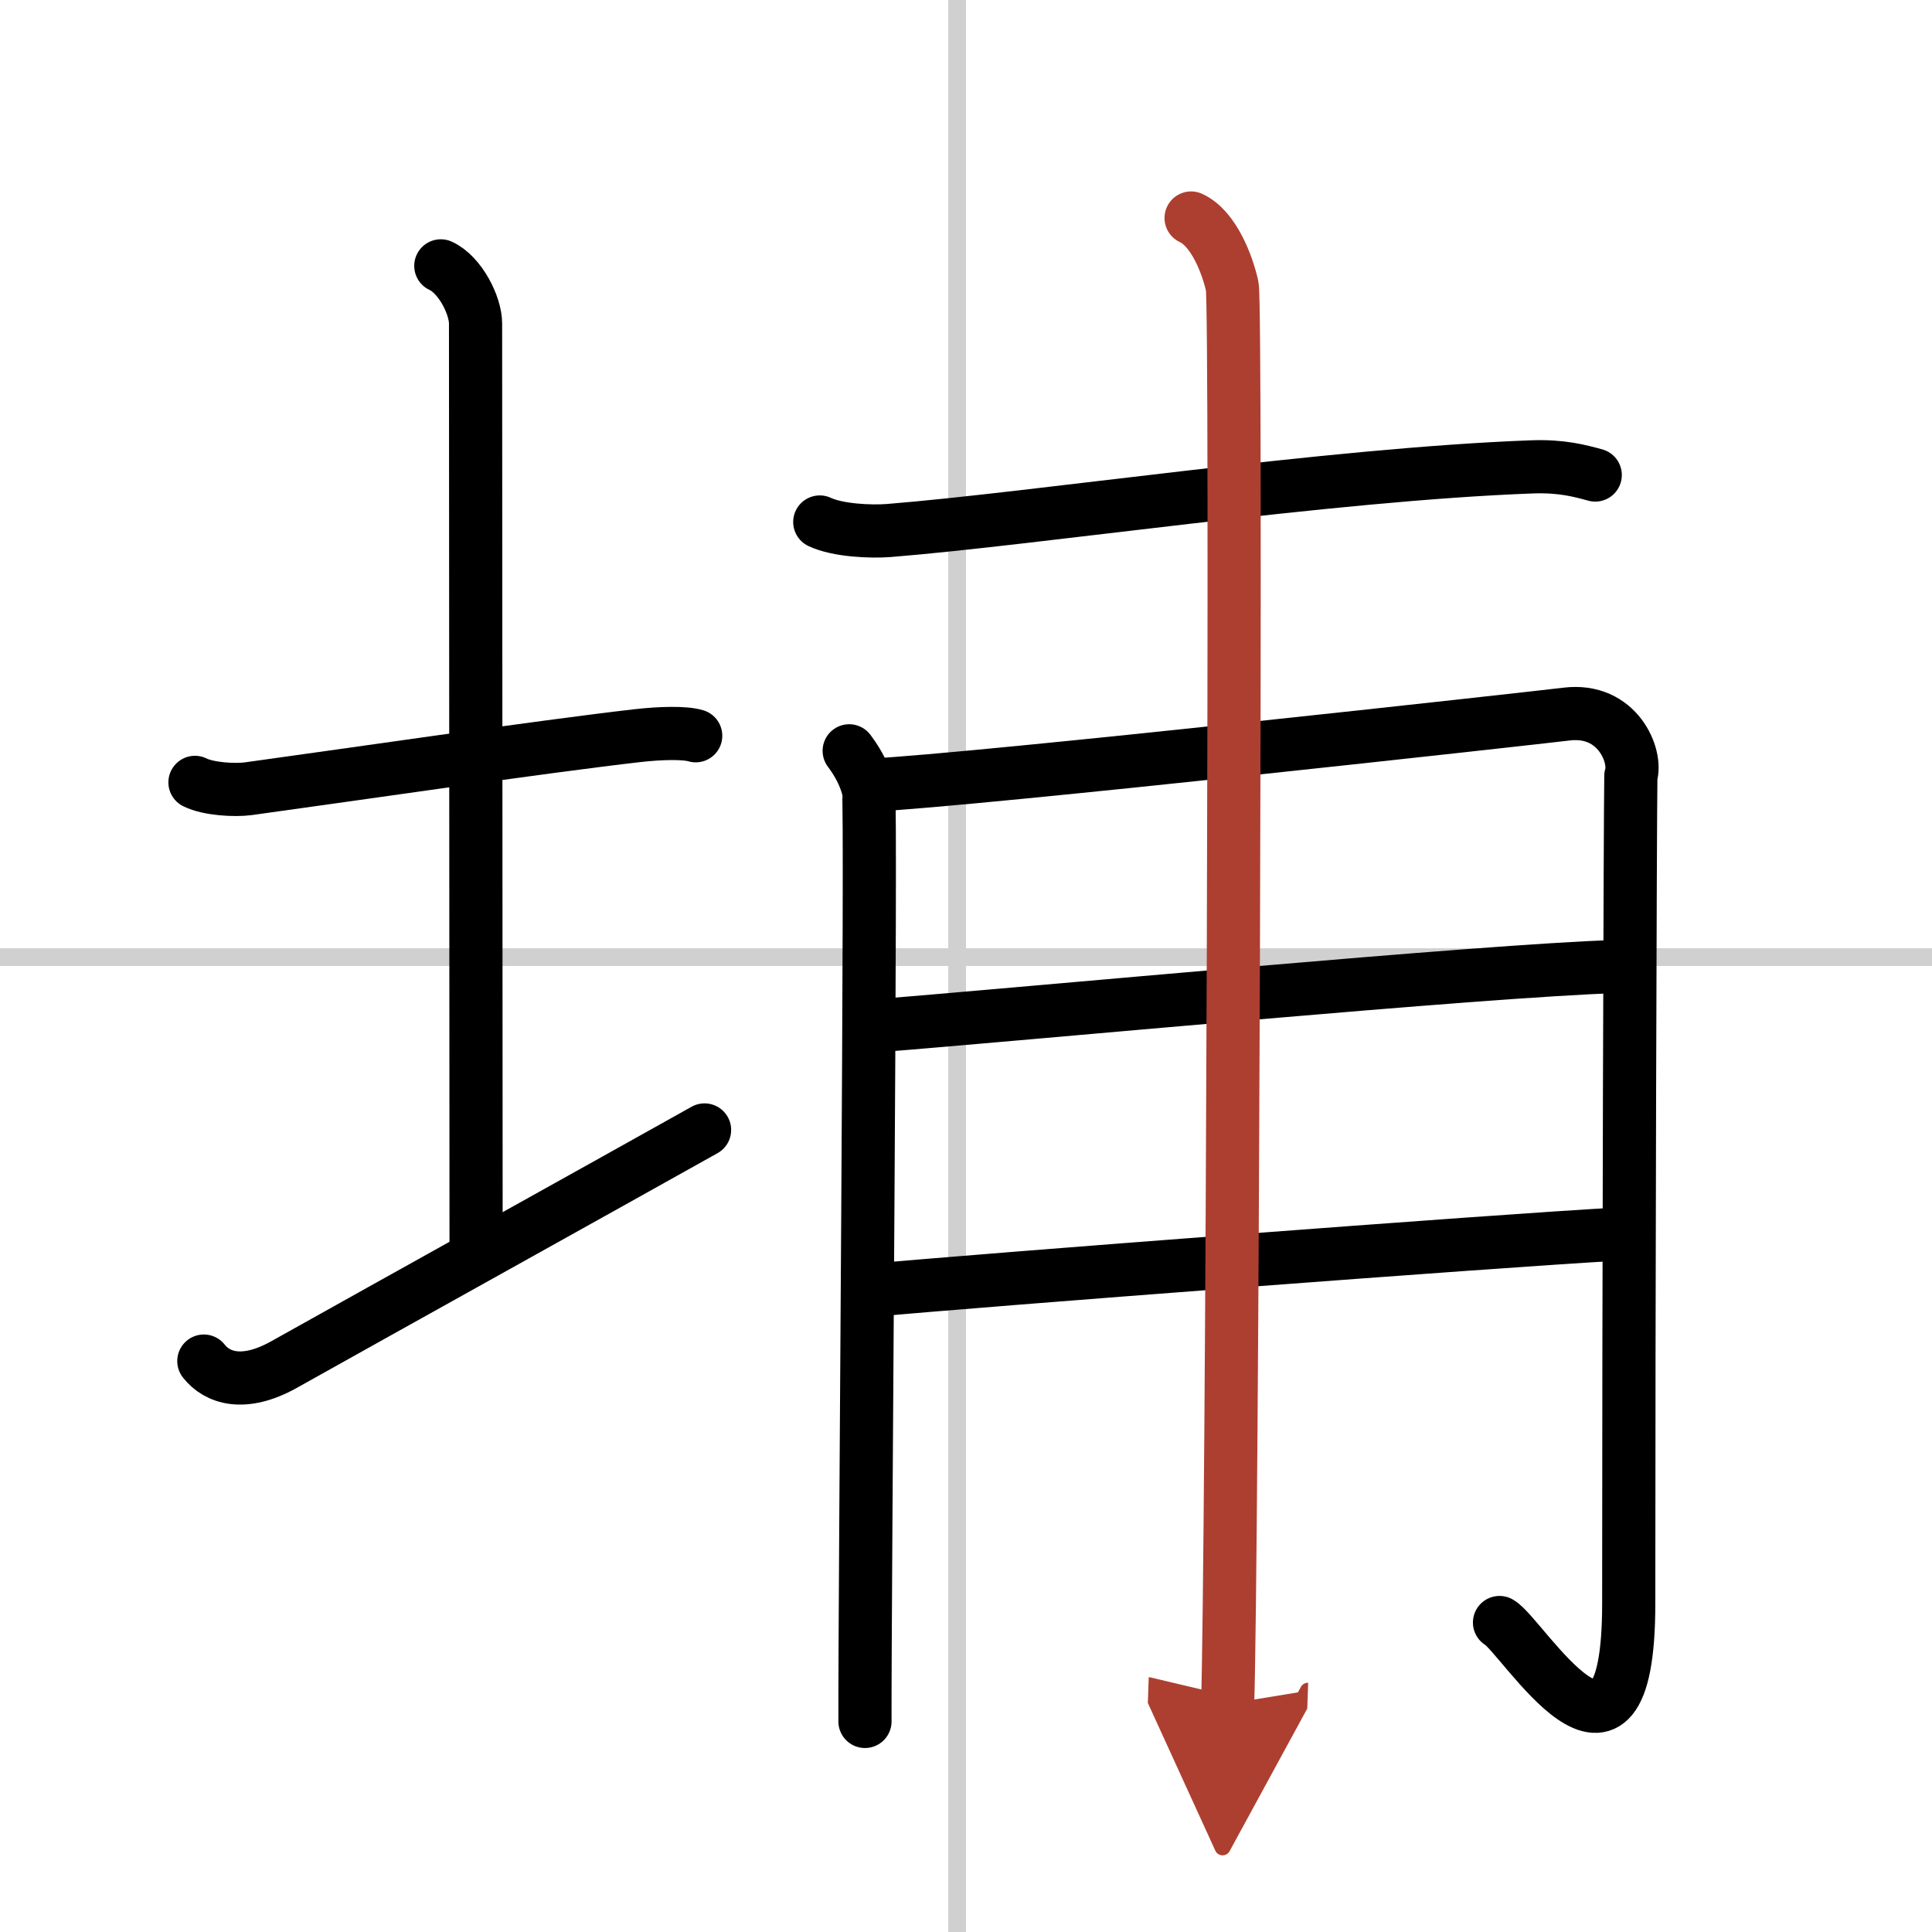 <svg width="400" height="400" viewBox="0 0 109 109" xmlns="http://www.w3.org/2000/svg"><defs><marker id="a" markerWidth="4" orient="auto" refX="1" refY="5" viewBox="0 0 10 10"><polyline points="0 0 10 5 0 10 1 5" fill="#ad3f31" stroke="#ad3f31"/></marker></defs><g fill="none" stroke="#000" stroke-linecap="round" stroke-linejoin="round" stroke-width="3"><rect width="100%" height="100%" fill="#fff" stroke="#fff"/><line x1="54" x2="54" y2="109" stroke="#d0d0d0" stroke-width="1"/><line x2="109" y1="54" y2="54" stroke="#d0d0d0" stroke-width="1"/><path d="m11 44.14c0.76 0.38 2.24 0.46 3 0.36 4.82-0.66 16.65-2.39 22-3 1.25-0.14 2.62-0.18 3.25 0.01"/><path d="m24.87 15c1.09 0.5 1.96 2.23 1.96 3.25 0 7.25 0.03 41.75 0.03 52.5"/><path d="m11.5 76.79c0.75 0.96 2.25 1.46 4.5 0.21 6.25-3.5 17.5-9.75 23.75-13.25"/><path d="m46.25 29.45c1.02 0.48 2.88 0.56 3.9 0.48 8.35-0.67 24.85-3.17 36.29-3.59 1.69-0.06 2.71 0.23 3.56 0.46"/><path d="m47.91 42.36c0.55 0.73 0.91 1.47 1.09 2.2 0.18 0.74-0.22 45.94-0.2 52.56"/><path d="m49.1 44.3c6.14-0.31 37.63-3.81 39.26-4.01 2.92-0.37 4.01 2.39 3.65 3.49-0.04 2.48-0.12 29.89-0.12 46.69 0 11.98-6 1.79-7.29 1.07"/><path d="m49.6 57.86c8.13-0.64 34.15-3.11 41.63-3.33"/><path d="m49.27 72.79c5.83-0.55 35.21-2.79 41.96-3.16"/><path d="m67.2 12.3c1.29 0.59 2.06 2.67 2.32 3.85 0.26 1.19 0 72.57-0.26 79.98" marker-end="url(#a)" stroke="#ad3f31"/></g></svg>
